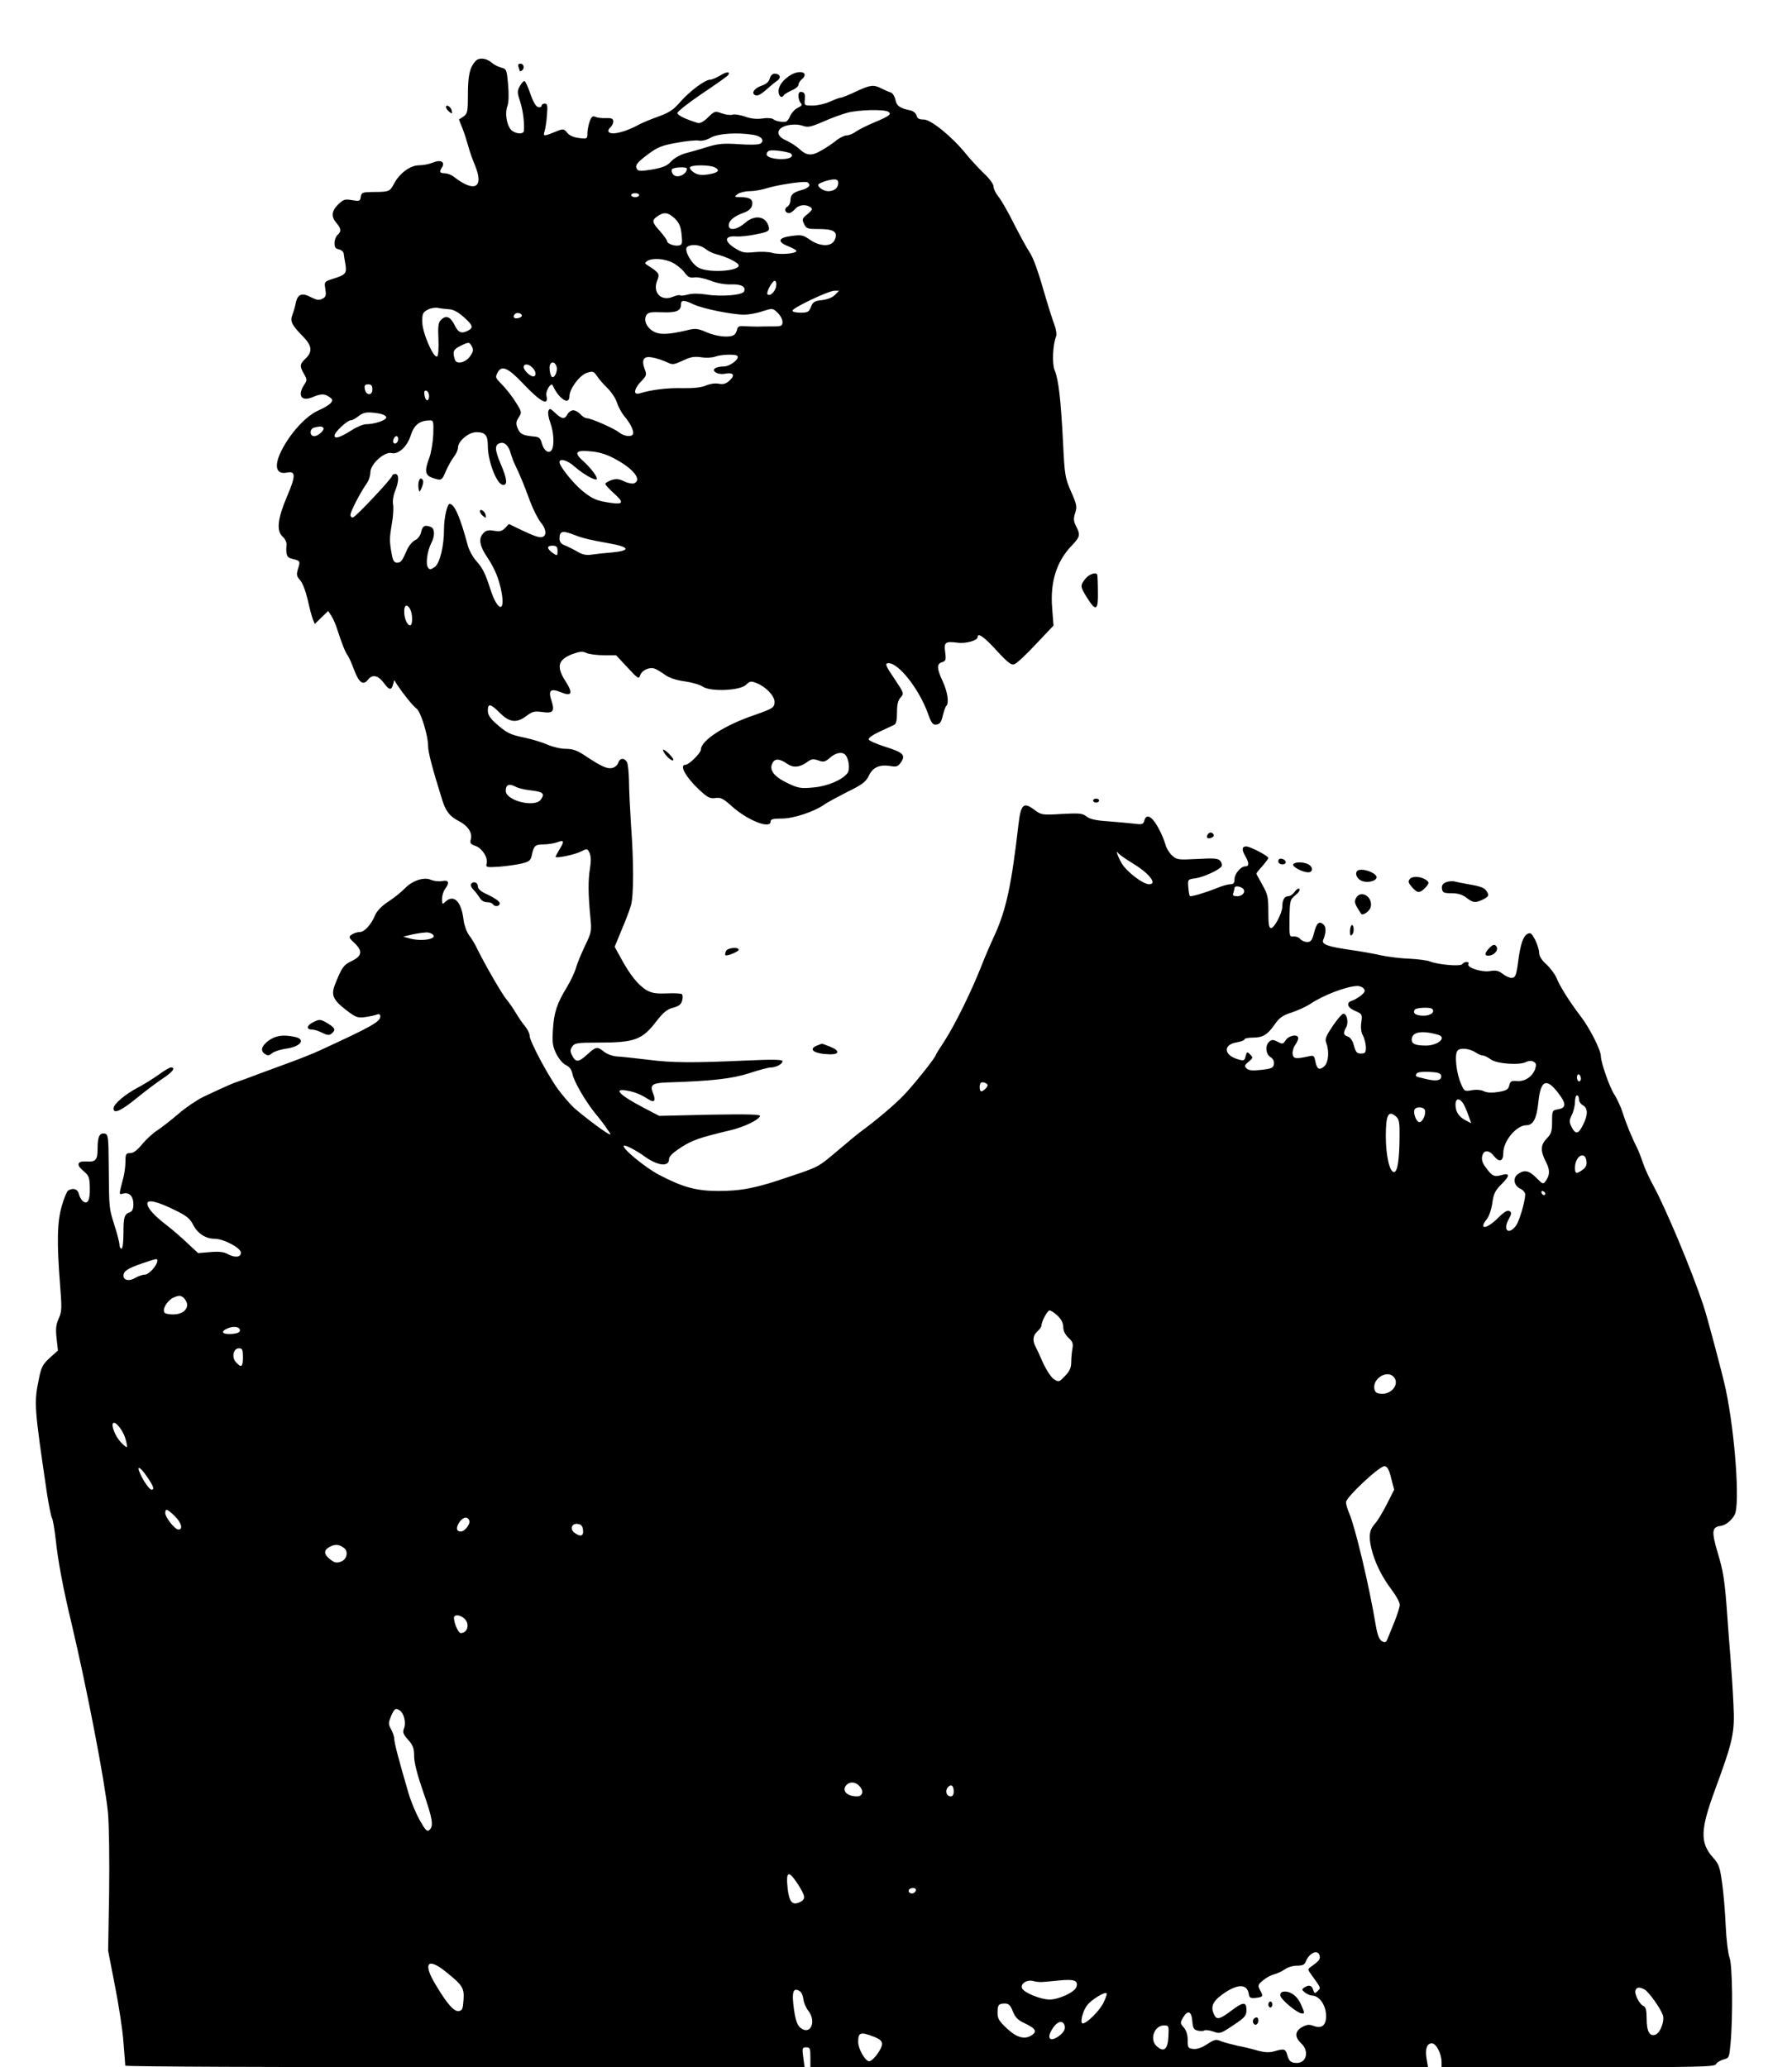 <?xml version="1.0" standalone="no"?>
<!DOCTYPE svg PUBLIC "-//W3C//DTD SVG 20010904//EN"
 "http://www.w3.org/TR/2001/REC-SVG-20010904/DTD/svg10.dtd">
<svg version="1.0" xmlns="http://www.w3.org/2000/svg"
 width="900pt" height="1038pt" viewBox="0 0 900 1038"
 preserveAspectRatio="xMidYMid meet">
<g transform="translate(0,1038) scale(0.1,-0.1)"
fill="#000000" stroke="none">
<path d="M2388 10073 c-29 -32 -38 -72 -38 -168 0 -86 -2 -95 -22 -110 l-23
-15 19 -48 c10 -26 22 -65 28 -87 6 -22 21 -66 35 -99 44 -109 -4 -134 -106
-55 -13 11 -34 19 -47 19 -26 0 -29 7 -14 30 17 27 -7 40 -45 24 -19 -8 -50
-14 -70 -14 -45 0 -98 -40 -126 -92 -21 -40 -24 -42 -109 -42 -50 -1 -55 -3
-58 -24 -3 -22 -7 -23 -44 -17 -35 6 -43 4 -69 -21 -34 -33 -37 -62 -9 -94 24
-28 25 -43 5 -60 -8 -7 -15 -25 -15 -41 0 -21 5 -28 22 -31 11 -2 22 -11 24
-20 1 -10 5 -35 9 -56 7 -45 1 -52 -63 -72 -43 -14 -44 -14 -38 -52 5 -31 3
-39 -15 -48 -16 -9 -28 -7 -58 8 -45 24 -67 15 -76 -31 -3 -17 -11 -44 -17
-59 -12 -32 -3 -50 56 -110 43 -44 46 -75 11 -108 -30 -28 -31 -39 -8 -78 16
-28 16 -31 0 -55 -34 -53 -13 -84 41 -62 43 19 63 19 87 1 17 -12 17 -16 6
-30 -8 -9 -36 -26 -62 -37 -57 -25 -130 -101 -176 -184 -49 -87 -42 -140 18
-128 45 9 45 -16 0 -121 -47 -111 -54 -172 -21 -201 12 -11 20 -28 19 -39 -4
-53 1 -66 29 -72 40 -10 41 -11 29 -49 -9 -30 -8 -38 10 -58 12 -12 28 -55 38
-97 9 -41 21 -86 26 -99 l10 -24 34 33 33 32 16 -24 c9 -13 22 -44 30 -69 24
-74 41 -116 52 -130 6 -8 20 -39 31 -69 25 -68 47 -84 71 -53 22 29 52 22 81
-18 26 -35 37 -36 45 -6 l6 22 17 -27 c31 -46 77 -103 95 -116 21 -15 58 -135
58 -187 0 -32 21 -112 72 -275 17 -53 37 -79 79 -101 48 -24 72 -59 64 -92 -6
-21 -2 -26 24 -35 33 -12 63 -59 55 -88 -5 -19 -1 -20 62 -16 38 3 89 10 113
16 39 9 46 15 52 42 9 47 17 54 59 54 21 0 51 5 66 10 37 14 40 7 15 -33 -11
-19 -21 -37 -21 -39 0 -10 99 11 129 27 30 15 31 15 42 -8 7 -16 8 -42 2 -78
-10 -58 -9 -132 2 -245 7 -69 6 -75 -28 -145 -19 -41 -40 -91 -45 -111 -6 -21
-26 -63 -45 -95 -50 -82 -65 -127 -70 -213 -4 -63 -2 -82 16 -120 13 -26 33
-50 49 -58 18 -8 29 -23 33 -45 8 -38 64 -135 114 -197 21 -25 48 -60 60 -79
21 -29 22 -32 5 -23 -31 17 -136 97 -175 133 -19 19 -54 59 -76 89 -50 68
-143 242 -143 269 0 11 -10 32 -23 48 -13 15 -34 46 -47 68 -13 22 -33 51 -45
65 -21 24 -105 168 -148 255 -10 22 -29 54 -42 70 -12 17 -24 51 -27 76 -10
90 -48 130 -89 93 -18 -17 -19 -16 -19 13 0 16 7 38 15 49 24 32 19 47 -15 40
-17 -3 -41 0 -55 6 -35 16 -93 -3 -131 -42 -16 -17 -53 -47 -82 -66 -33 -21
-58 -47 -67 -67 -21 -50 -54 -87 -79 -87 -12 0 -30 -6 -40 -13 -16 -11 -15
-15 14 -42 42 -40 39 -65 -13 -90 -41 -20 -49 -30 -82 -112 -24 -57 -15 -81
50 -132 52 -40 60 -43 99 -38 23 3 50 9 59 13 11 4 17 1 17 -9 0 -27 -40 -50
-305 -172 -33 -15 -100 -42 -150 -60 -49 -18 -121 -45 -160 -59 -38 -15 -83
-31 -98 -36 -27 -9 -45 -16 -177 -78 -30 -15 -86 -52 -123 -84 -37 -32 -85
-69 -106 -83 -21 -13 -55 -44 -76 -69 -25 -31 -45 -46 -61 -46 -21 0 -24 -4
-24 -42 0 -24 -5 -61 -11 -83 -23 -88 -23 -84 0 -78 30 8 51 -14 51 -54 0 -23
-6 -36 -18 -40 -28 -10 -32 -24 -32 -105 0 -45 -4 -78 -10 -78 -5 0 -10 9 -10
19 0 11 -11 55 -25 98 -28 89 -27 81 -29 298 -1 147 -3 160 -20 163 -26 5 -36
-15 -36 -75 0 -58 -9 -68 -56 -65 -46 3 -53 -16 -16 -47 28 -23 32 -32 33 -84
2 -63 -11 -88 -35 -68 -8 6 -17 23 -20 36 -6 25 -29 32 -54 17 -7 -5 -21 -40
-32 -78 -23 -80 -25 -181 -9 -387 10 -125 10 -142 -6 -177 -14 -31 -16 -52
-11 -100 l7 -61 -41 -37 c-35 -32 -43 -46 -55 -107 -25 -120 -23 -141 41 -575
9 -58 20 -113 25 -122 5 -9 13 -59 19 -110 11 -106 38 -249 80 -423 75 -316
167 -792 182 -945 6 -67 8 -235 6 -405 l-5 -290 34 -175 c19 -96 39 -224 43
-285 5 -60 9 -113 9 -117 1 -5 768 -8 1706 -8 l1706 0 -7 50 c-6 46 -5 50 15
50 19 0 21 -6 21 -50 l0 -50 1551 0 1551 0 -7 40 c-9 51 1 80 26 80 22 0 49
-52 49 -95 l0 -25 685 0 c605 0 685 2 693 15 4 9 21 19 38 24 28 7 29 10 35
77 13 138 10 400 -5 435 -7 19 -16 90 -19 159 -3 69 -11 166 -18 215 -11 79
-16 95 -45 127 -67 75 -65 140 10 343 90 245 99 284 92 425 -3 69 -10 175 -15
235 -5 61 -14 180 -20 265 -9 123 -18 177 -43 259 -33 112 -31 133 13 139 27
4 55 27 71 56 27 50 3 400 -44 626 -13 64 -93 366 -113 425 -59 178 -189 487
-251 601 -19 34 -43 86 -53 116 -10 30 -23 63 -29 74 -25 49 -56 124 -72 176
-10 31 -30 74 -44 95 -23 36 -66 159 -66 190 0 30 -55 139 -100 198 -57 75
-104 149 -123 195 -8 19 -31 50 -51 68 -23 21 -36 41 -36 58 0 13 -9 43 -20
65 -18 34 -23 38 -40 29 -20 -11 -34 -52 -45 -135 -9 -72 -14 -85 -34 -85 -10
0 -30 9 -44 20 -20 16 -34 19 -64 14 -43 -7 -119 18 -108 36 3 5 -1 10 -9 10
-8 0 -18 -5 -22 -11 -8 -13 -123 -3 -164 14 -14 5 -58 11 -99 13 -40 1 -106 9
-145 17 -39 9 -107 21 -151 27 -113 16 -148 28 -140 49 16 40 16 68 1 80 -22
18 -34 6 -47 -45 -9 -36 -16 -44 -34 -44 -12 0 -28 7 -35 15 -7 9 -22 14 -34
13 -20 -3 -21 1 -20 91 2 90 3 94 30 116 16 13 25 27 20 32 -4 4 -15 -2 -23
-14 -9 -13 -23 -23 -33 -23 -19 0 -30 -19 -30 -53 0 -31 -40 -107 -56 -107
-11 0 -14 18 -14 82 0 72 -3 88 -30 135 -16 29 -30 54 -30 56 0 3 13 20 30 38
16 19 30 37 30 41 0 10 -91 58 -111 58 -22 0 -24 -16 -4 -50 19 -33 19 -50 0
-50 -23 0 -55 -37 -55 -65 0 -19 -5 -25 -21 -25 -11 0 -41 -8 -67 -19 -63 -25
-131 -45 -136 -40 -3 2 -6 22 -8 44 -3 39 -3 40 37 45 42 7 119 42 130 60 4 6
1 18 -6 27 -11 13 -30 15 -116 10 -97 -5 -104 -4 -127 18 -14 13 -28 36 -32
52 -4 15 -16 46 -27 68 -36 73 -69 96 -80 54 -5 -18 -11 -20 -49 -15 -24 3
-82 8 -131 12 -63 4 -93 11 -110 24 -19 16 -35 18 -124 13 -99 -6 -103 -5
-137 20 -55 42 -69 30 -81 -73 -35 -305 -62 -429 -120 -556 -20 -43 -48 -108
-62 -144 -55 -141 -140 -312 -194 -394 -21 -32 -39 -60 -39 -63 0 -11 -113
-153 -162 -203 -47 -49 -137 -125 -219 -185 -15 -11 -64 -52 -110 -91 -101
-85 -94 -82 -247 -133 -162 -56 -237 -71 -353 -71 -112 0 -178 18 -297 80 -70
36 -190 135 -179 147 6 6 62 -23 102 -52 67 -49 125 -56 125 -15 0 14 19 32
62 60 58 36 88 47 247 85 68 16 142 52 148 71 3 9 -62 10 -251 7 l-255 -6 -73
38 c-125 65 -163 102 -90 89 38 -6 70 -19 109 -44 30 -19 38 -7 23 30 -18 43
-5 52 72 55 227 7 325 19 410 46 48 16 97 29 108 29 27 0 60 17 60 32 0 8 -50
9 -182 3 -268 -12 -370 -12 -493 4 -60 7 -129 15 -151 16 -25 1 -53 11 -69 23
-36 29 -41 28 -87 -14 -43 -39 -57 -39 -75 -3 -10 19 -10 28 1 44 12 18 25 20
132 20 181 0 219 14 289 105 36 46 54 62 85 70 30 8 41 17 46 36 4 14 3 28 -1
32 -4 4 -38 6 -77 4 -57 -2 -76 2 -104 18 -40 26 -80 75 -124 156 l-33 60 35
85 c20 46 41 102 47 124 14 50 14 216 0 405 -5 80 -10 179 -10 220 -1 41 -5
83 -10 93 -13 23 -36 22 -44 -3 -3 -11 -17 -23 -30 -26 -25 -6 -54 7 -134 60
-42 28 -63 36 -100 36 -25 0 -66 10 -91 21 -25 11 -76 27 -115 35 -75 16 -90
23 -147 74 -27 24 -38 42 -38 62 0 38 14 35 61 -12 48 -48 84 -52 134 -14 29
22 40 24 78 19 55 -8 64 3 47 56 -18 53 -5 64 45 44 56 -24 65 -7 26 53 -48
75 -40 109 34 138 37 13 51 15 71 5 14 -6 53 -11 87 -11 l61 0 57 -61 c52 -56
57 -60 64 -40 8 25 46 43 72 34 10 -3 33 -17 51 -30 21 -16 56 -28 100 -34 36
-5 78 -17 92 -27 39 -26 185 -20 216 9 21 20 26 20 54 9 47 -19 90 -64 90 -94
0 -29 -9 -34 -100 -66 -151 -51 -270 -128 -270 -174 0 -17 -60 -76 -77 -76
-33 0 0 -61 67 -124 44 -41 56 -47 83 -43 27 4 40 -3 82 -41 79 -71 195 -117
195 -77 0 12 13 15 57 15 58 0 162 34 214 71 14 10 66 38 115 63 74 36 92 50
107 80 20 43 53 58 107 50 34 -6 40 -3 56 20 23 36 10 48 -85 78 -41 13 -76
29 -78 35 -3 7 21 24 54 39 32 15 65 30 73 34 11 5 15 23 15 63 0 39 5 61 18
75 18 19 17 22 -27 88 -49 72 -54 84 -33 84 51 0 152 -129 196 -249 19 -53 26
-62 44 -59 17 2 25 13 32 45 6 23 13 45 18 49 14 15 6 70 -18 122 -31 66 -31
89 -4 97 19 6 21 12 16 50 -7 50 0 56 62 48 41 -6 101 11 101 28 0 24 32 2 95
-67 57 -62 74 -75 90 -69 11 4 60 49 108 101 l88 93 -7 90 c-10 131 23 234
100 313 40 42 43 52 20 97 -13 25 -13 38 -4 66 10 30 8 42 -21 107 -30 68 -32
83 -40 243 -11 219 -23 321 -42 365 -14 34 -10 128 7 171 4 9 0 36 -9 60 -9
24 -27 80 -40 124 -42 147 -65 210 -85 240 -12 17 -46 80 -77 140 -30 61 -66
123 -79 138 -13 16 -24 38 -24 50 0 12 -20 40 -48 66 -26 25 -68 70 -92 100
-71 87 -175 171 -211 171 -23 0 -32 5 -36 20 -3 12 -17 23 -32 26 -52 11 -68
22 -74 53 -4 18 -14 34 -24 37 -10 3 -31 12 -46 20 -40 20 -57 18 -129 -16
-34 -16 -68 -30 -74 -30 -7 0 -31 -9 -55 -20 -24 -11 -63 -20 -87 -20 -43 0
-43 0 -40 32 2 24 -1 33 -14 36 -13 3 -18 -3 -18 -20 0 -13 5 -29 12 -36 8 -8
5 -14 -15 -23 -14 -6 -31 -25 -38 -40 -6 -16 -17 -30 -23 -30 -23 -3 -51 3
-63 13 -6 5 -31 7 -55 3 -28 -4 -58 -1 -87 10 -24 8 -53 13 -63 9 -10 -3 -34
0 -53 7 -33 12 -36 12 -69 -20 -23 -23 -41 -32 -53 -28 -63 20 -98 37 -101 49
-1 7 53 50 124 98 69 46 128 88 131 93 12 19 -8 18 -40 -2 -19 -11 -41 -21
-50 -21 -26 0 -102 -57 -149 -110 -34 -40 -56 -55 -111 -75 -37 -13 -80 -31
-95 -39 -72 -40 -144 -57 -156 -37 -3 5 1 14 9 21 8 7 15 20 15 30 0 14 -8 18
-37 17 -21 -1 -45 2 -54 7 -13 5 -19 0 -28 -25 -6 -18 -11 -44 -11 -60 0 -26
-2 -27 -42 -22 -27 3 -49 13 -60 27 -15 19 -20 20 -50 8 -67 -28 -72 -28 -63
-1 4 13 10 50 12 82 4 47 2 57 -11 57 -9 0 -16 -5 -16 -11 0 -6 -8 -9 -17 -7
-11 2 -25 26 -39 66 -12 35 -25 64 -30 65 -4 1 -15 -10 -23 -25 -14 -24 -14
-32 2 -80 14 -46 21 -101 18 -145 -2 -20 -46 -15 -65 6 -22 25 -31 84 -18 118
7 18 8 57 4 107 -7 77 -8 80 -36 87 -15 4 -36 15 -45 23 -28 25 -65 29 -83 9z
m2073 -254 c19 -12 6 -22 -71 -54 -36 -15 -77 -36 -92 -46 -14 -11 -35 -19
-46 -19 -11 0 -33 -11 -49 -23 -15 -13 -49 -36 -75 -51 -53 -31 -77 -29 -118
10 -14 12 -42 30 -62 39 -39 16 -50 43 -25 62 21 17 75 23 107 12 27 -10 41
-7 104 20 40 18 95 38 122 45 56 15 184 18 205 5z m-678 -116 c41 -6 59 -29
36 -44 -8 -6 -54 -7 -107 -3 -77 5 -104 3 -160 -14 -37 -12 -87 -26 -111 -32
-24 -7 -55 -24 -70 -40 -20 -23 -41 -31 -95 -41 -56 -9 -70 -9 -77 2 -11 19
-1 32 59 77 45 33 67 42 140 55 48 9 98 14 112 11 15 -3 40 3 60 15 37 21 135
27 213 14z m180 -90 c10 -2 16 -10 14 -16 -8 -26 -127 -18 -127 8 0 7 6 16 13
18 12 5 65 0 100 -10z m-372 -74 c28 -15 15 -27 -36 -35 -34 -5 -51 -2 -70 10
-14 9 -23 21 -20 26 8 13 101 13 126 -1z m-141 -6 c-1 -30 -51 -51 -69 -29 -7
8 -10 20 -6 26 7 11 75 14 75 3z m760 -71 c0 -26 -20 -42 -51 -42 -24 0 -58
24 -48 35 10 9 55 24 77 24 15 1 22 -5 22 -17z m-145 -12 c0 -7 -16 -18 -35
-23 -46 -12 -60 -24 -60 -53 0 -13 -7 -27 -16 -32 -18 -10 -11 -32 9 -32 7 0
20 9 30 20 18 22 53 26 77 10 13 -9 10 -14 -14 -35 -27 -21 -29 -26 -18 -49
11 -24 17 -26 76 -26 75 0 96 -15 78 -55 -16 -35 -73 -34 -124 1 -34 24 -43
26 -93 19 -67 -8 -74 -29 -15 -52 22 -9 40 -19 40 -23 0 -14 -84 -20 -120 -10
-19 6 -60 7 -91 4 -49 -5 -61 -3 -98 20 -55 35 -53 62 4 59 22 -2 69 3 105 11
55 11 64 16 62 32 -11 58 -69 70 -121 24 -39 -34 -81 -40 -81 -12 0 24 26 46
73 63 26 9 40 21 44 37 7 29 -9 42 -57 42 -33 1 -34 1 -16 15 11 8 38 15 60
15 23 0 64 7 91 16 49 15 165 33 195 30 8 -1 15 -8 15 -16z m-855 -50 c0 -5
-9 -10 -20 -10 -11 0 -20 5 -20 10 0 6 9 10 20 10 11 0 20 -4 20 -10z m179
-117 c22 -22 30 -40 34 -79 5 -44 3 -53 -11 -56 -22 -6 -62 8 -62 22 0 5 -16
27 -35 49 -41 45 -43 55 -13 75 32 23 54 20 87 -11z m153 -152 c13 -11 38 -23
54 -27 55 -14 114 -43 114 -57 0 -29 -150 -38 -200 -12 -38 19 -78 94 -58 106
23 15 64 10 90 -10z m-164 -70 c20 -10 47 -32 59 -48 17 -24 27 -29 50 -26 15
3 52 -5 81 -16 33 -13 71 -20 102 -19 52 2 77 -11 67 -35 -7 -19 -113 -28
-189 -16 -37 6 -72 6 -93 0 -18 -5 -36 -7 -39 -4 -3 3 -19 0 -36 -7 -60 -25
-104 21 -79 82 13 33 10 38 -47 75 -17 10 -17 13 -4 22 24 17 88 13 128 -8z
m520 -117 c-3 -27 -31 -54 -43 -42 -9 8 23 68 36 68 6 0 9 -12 7 -26z m295
-45 c-12 -13 -39 -23 -65 -26 -38 -4 -46 -10 -55 -34 -10 -25 -16 -29 -52 -29
-23 0 -41 4 -41 10 0 14 179 99 210 100 l24 0 -21 -21z m-708 -48 c45 -21 192
-51 253 -51 22 0 63 7 91 17 51 16 52 16 76 -7 14 -13 25 -34 25 -46 0 -20 -5
-23 -47 -23 -27 0 -61 0 -78 -1 -16 0 -46 1 -65 2 -28 2 -35 -1 -38 -17 -3
-11 -9 -23 -16 -27 -22 -15 -88 -8 -138 14 -44 19 -56 20 -96 10 -98 -23 -140
-24 -172 -5 -34 20 -49 57 -33 82 9 13 25 15 78 13 71 -3 95 7 95 39 0 24 15
24 65 0z m-1228 -24 c20 -1 45 -15 72 -39 46 -41 50 -53 22 -68 -34 -17 -49
-11 -68 28 -21 42 -43 51 -68 26 -14 -14 -16 -32 -13 -98 2 -48 -1 -83 -7 -86
-18 -9 -74 120 -74 172 -1 42 2 49 27 63 15 8 38 12 52 9 14 -3 39 -6 57 -7z
m364 -32 c0 -5 -9 -11 -21 -13 -20 -3 -27 8 -13 22 10 9 34 3 34 -9z m-251
-155 c9 -16 7 -27 -10 -50 -22 -31 -67 -41 -75 -17 -13 40 -9 52 25 69 45 22
47 22 60 -2z m1333 -47 c14 -13 -36 -53 -67 -53 -17 0 -37 -4 -44 -9 -21 -13
13 -34 46 -28 44 9 56 -5 28 -32 -19 -18 -32 -22 -55 -18 -18 4 -45 0 -66 -9
-24 -10 -63 -14 -118 -13 -75 2 -155 -8 -214 -26 -34 -11 -30 22 7 60 27 28
29 33 18 61 -18 48 -5 68 38 59 20 -3 51 -14 70 -22 32 -16 36 -15 83 6 39 19
58 22 93 17 25 -4 55 -2 69 3 28 11 103 14 112 4z m-908 -53 c8 -26 -14 -68
-26 -49 -5 8 -9 26 -9 42 0 32 25 37 35 7z m-121 -6 c19 -18 21 -44 4 -44 -16
0 -48 31 -48 47 0 18 25 17 44 -3z m-49 -78 c91 -96 133 -118 119 -62 -5 22
24 69 32 51 30 -68 84 -103 84 -54 0 37 52 106 88 117 29 9 34 8 50 -16 9 -14
33 -42 53 -61 20 -20 42 -53 48 -74 7 -21 23 -50 35 -65 29 -34 46 -66 46 -86
0 -22 -42 -20 -71 3 -27 21 -141 71 -162 71 -8 0 -22 9 -32 20 -10 11 -26 20
-36 20 -10 0 -23 -9 -29 -20 -14 -27 -28 -25 -62 7 -24 23 -28 24 -34 9 -3 -9
1 -36 10 -59 17 -46 21 -114 7 -136 -14 -22 -39 -5 -49 31 -7 27 -14 34 -38
36 -57 5 -72 12 -84 41 -10 24 -9 33 5 55 16 25 16 27 -12 72 -15 26 -45 64
-65 86 -42 43 -42 42 -28 69 20 36 52 22 125 -55z m-755 -32 c0 -33 -33 -30
-38 4 -3 17 2 22 17 22 16 0 21 -6 21 -26z m285 -32 c0 -31 -19 -28 -23 4 -3
18 0 25 10 22 7 -3 13 -14 13 -26z m-252 -88 c21 -4 37 -12 37 -20 0 -14 -59
-34 -101 -34 -14 0 -46 -13 -71 -29 -60 -38 -88 -47 -88 -28 0 17 64 77 83 77
7 0 23 9 37 20 27 21 44 23 103 14z m273 -106 c-2 -40 -11 -93 -20 -117 -25
-66 -21 -87 15 -100 46 -16 48 -15 69 35 11 25 29 57 40 71 11 14 20 34 20 45
0 33 54 78 92 78 45 0 58 -15 58 -68 0 -79 46 -197 77 -197 23 0 20 30 -13
107 -30 71 -30 95 -3 103 23 8 45 -14 55 -55 4 -14 12 -36 19 -50 22 -45 47
-104 76 -184 16 -43 41 -92 54 -108 28 -33 32 -66 10 -74 -15 -6 -45 5 -124
43 l-45 22 -19 -20 c-15 -16 -27 -19 -56 -14 -29 5 -41 2 -55 -14 -24 -26 -17
-64 23 -122 36 -54 58 -108 70 -173 19 -104 -20 -95 -55 12 -28 86 -38 107
-75 149 -16 18 -33 51 -39 72 -39 145 -67 210 -92 211 -12 0 -28 -72 -28 -124
0 -90 -21 -176 -48 -194 -20 -13 -25 -13 -33 -1 -12 18 -3 82 16 120 20 37 19
75 -1 83 -30 12 -42 6 -49 -25 -4 -18 -16 -35 -30 -41 -13 -6 -31 -27 -40 -47
-26 -59 -31 -66 -51 -66 -15 0 -21 10 -27 45 -12 65 -11 78 1 151 7 37 9 80 6
96 -3 17 1 45 10 67 20 49 21 86 1 86 -8 0 -15 -4 -15 -8 0 -13 -182 -206
-197 -210 -7 -2 -13 4 -13 13 0 16 48 109 81 157 11 14 19 39 19 56 0 42 71
106 107 97 33 -8 77 32 94 84 18 57 44 79 96 80 20 1 21 -3 19 -71z m-553 35
c11 -10 -24 -43 -45 -43 -24 0 -24 37 0 43 27 7 38 7 45 0z m377 -57 c0 -17
-14 -29 -23 -20 -8 8 3 34 14 34 5 0 9 -6 9 -14z m1094 -103 c91 -50 131 -104
90 -120 -9 -3 -31 1 -49 10 -27 13 -41 14 -65 6 -16 -6 -30 -14 -30 -19 0 -4
18 -24 40 -44 55 -49 52 -60 -12 -51 -71 10 -92 19 -144 61 -46 38 -114 123
-114 143 0 22 41 10 77 -23 41 -36 102 -71 110 -62 7 7 -29 56 -66 89 -52 46
-41 59 42 50 42 -4 80 -17 121 -40z m-209 -379 c40 -16 73 -24 178 -43 101
-18 105 -36 10 -45 -38 -3 -84 -8 -103 -11 -25 -4 -45 0 -70 15 -19 11 -47 25
-62 31 -19 7 -28 18 -28 33 0 40 13 44 75 20z m-85 -80 c0 -25 -1 -26 -22 -12
-32 22 -34 38 -4 38 21 0 26 -5 26 -26z m-740 -293 c13 -25 13 -81 0 -81 -15
0 -30 35 -30 69 0 35 14 40 30 12z m2187 -733 c17 -21 22 -72 10 -89 -26 -35
-101 -67 -172 -73 -63 -6 -76 -4 -130 22 -69 33 -94 67 -75 101 12 24 36 22
75 -5 28 -20 61 -17 95 7 24 18 33 20 59 11 27 -10 35 -8 59 13 30 27 64 32
79 13z m-1654 -160 c12 -6 46 -14 76 -17 59 -7 69 -16 47 -46 -30 -42 -176 -5
-176 44 0 32 17 39 53 19z m3094 -382 c84 -50 128 -106 84 -106 -31 0 -114 64
-138 106 -21 36 -32 73 -15 48 4 -5 35 -27 69 -48z m552 -125 c21 -14 5 -41
-25 -41 -20 0 -25 4 -20 16 3 9 6 20 6 25 0 11 21 11 39 0z m-4070 -230 c39
-25 -53 -42 -119 -21 l-25 7 25 6 c27 7 66 14 90 15 8 1 21 -2 29 -7z m4680
-275 c9 -11 6 -18 -14 -35 -15 -11 -35 -23 -46 -26 -30 -10 -22 -35 17 -51 35
-15 36 -17 31 -57 -4 -27 -1 -51 8 -67 8 -14 14 -40 15 -57 0 -28 -3 -33 -25
-33 -20 0 -26 7 -35 39 -6 25 -18 42 -30 46 -23 7 -25 18 -9 47 13 24 4 68
-14 68 -7 0 -31 -28 -54 -62 -34 -51 -40 -65 -32 -85 16 -42 11 -98 -10 -117
-25 -22 -37 -15 -45 25 -6 30 -8 31 -38 24 -60 -13 -73 -11 -76 12 -2 13 4 33
12 45 9 12 16 28 16 35 0 22 -46 15 -62 -9 -14 -21 -17 -22 -41 -9 -21 11 -29
12 -42 1 -22 -18 -19 -63 6 -78 13 -8 19 -21 17 -35 -3 -19 -11 -23 -63 -29
-45 -5 -64 -3 -74 7 -12 12 -11 17 10 34 22 18 23 21 8 36 -15 15 -17 15 -23
-8 -5 -23 -9 -25 -38 -16 -72 20 -77 74 -7 85 21 4 39 10 39 15 0 5 19 9 43 9
50 0 73 14 111 69 22 31 39 43 83 57 30 10 72 29 92 42 64 44 184 90 237 91
12 1 27 -5 33 -13z m344 -102 c15 -16 -8 -34 -43 -34 -39 0 -56 12 -45 30 7
11 78 14 88 4z m30 -130 c45 -13 0 -53 -60 -54 -53 0 -73 8 -73 29 0 40 50 49
133 25z m192 -91 c11 -7 25 -13 33 -13 7 0 25 -9 40 -20 31 -22 144 -30 178
-12 12 6 26 7 36 1 14 -8 15 -15 7 -39 -14 -37 -52 -62 -92 -58 -26 2 -32 -1
-37 -22 -5 -21 -14 -26 -55 -33 -33 -5 -56 -4 -71 3 -13 7 -37 10 -61 6 -37
-7 -39 -6 -55 31 -24 53 -34 149 -18 167 13 17 62 12 95 -11z m-177 -114 c4
-24 -23 -30 -76 -17 -55 13 -56 13 -47 28 4 6 29 10 63 8 43 -2 58 -7 60 -19z
m702 -15 c0 -8 -4 -14 -10 -14 -5 0 -10 9 -10 21 0 11 5 17 10 14 6 -3 10 -13
10 -21z m-2980 -33 c0 -10 -22 -31 -32 -31 -9 0 -11 34 -2 43 7 7 34 -2 34
-12z m2865 -38 c42 -54 42 -76 0 -83 -29 -5 -30 -7 -30 -62 0 -49 -4 -61 -28
-86 -31 -33 -31 -62 -1 -120 18 -35 18 -62 -1 -89 -15 -21 -15 -21 -49 13 -37
37 -60 42 -92 19 -28 -19 -21 -59 12 -74 13 -6 24 -19 24 -28 -1 -39 -29 -133
-46 -157 -36 -49 -67 -24 -38 30 16 29 17 36 5 43 -10 6 -27 -4 -58 -35 -58
-58 -100 -60 -54 -3 10 13 22 49 26 79 6 45 14 62 46 94 44 43 43 59 -3 45
-35 -10 -46 -3 -79 43 -14 19 -19 37 -15 53 8 33 35 32 61 -2 26 -31 45 -24
45 18 0 60 66 139 116 139 34 0 52 34 60 115 11 111 40 125 99 48z m105 -33
c0 -10 9 -24 20 -30 26 -14 26 -50 -1 -101 -22 -45 -37 -46 -57 -6 -11 23 -11
32 2 59 9 17 16 46 16 65 0 18 5 33 10 33 6 0 10 -9 10 -20z m-581 -21 c7 -12
19 -39 26 -60 l14 -39 -29 15 c-34 18 -50 43 -50 79 0 32 20 34 39 5z m-193
-32 c8 -22 -14 -67 -30 -61 -16 6 -30 50 -21 64 9 15 45 12 51 -3z m-144 -34
c15 -13 18 -31 17 -102 -1 -115 -10 -176 -28 -176 -22 0 -41 82 -41 181 0 107
13 132 52 97z m956 -225 c2 -18 -4 -31 -20 -42 -31 -22 -38 -20 -38 10 0 60
52 89 58 32z m-207 -161 c-1 -12 -15 -9 -19 4 -3 6 1 10 8 8 6 -3 11 -8 11
-12z m-6883 -83 c58 -28 76 -42 92 -74 22 -43 63 -70 107 -70 46 0 133 -46
133 -70 0 -24 -32 -27 -70 -5 -17 9 -43 12 -85 8 l-60 -5 -55 51 c-30 29 -79
71 -108 93 -60 46 -92 83 -92 105 0 22 52 10 138 -33z m-88 -255 c0 -22 -42
-69 -62 -69 -11 0 -32 -7 -48 -16 -30 -19 -60 -13 -60 10 0 23 19 36 90 61 80
27 80 27 80 14z m150 -220 c0 -29 -29 -49 -70 -49 -21 0 -41 4 -44 9 -12 19
15 62 46 76 29 12 35 11 51 -2 9 -9 17 -24 17 -34z m4372 -56 c18 -17 28 -37
28 -56 0 -19 9 -38 26 -54 21 -19 25 -30 20 -55 -3 -17 -6 -47 -6 -68 0 -28
-8 -45 -31 -69 -30 -31 -31 -32 -56 -16 -14 9 -38 46 -55 83 -16 37 -34 75
-39 84 -14 28 -11 53 11 73 11 10 20 22 20 27 0 21 30 78 41 78 7 0 26 -12 41
-27z m-4107 -73 c0 -10 -13 -16 -42 -18 -47 -3 -58 12 -20 28 31 13 62 8 62
-10z m15 -135 c0 -49 -8 -55 -35 -25 -23 25 -13 70 15 70 17 0 20 -7 20 -45z
m5778 -97 c35 -35 -9 -93 -65 -86 -21 2 -29 9 -31 28 -6 49 63 91 96 58z
m-6369 -309 c7 -23 11 -43 8 -45 -2 -2 -16 9 -30 24 -27 28 -50 85 -39 96 11
12 49 -35 61 -75z m6358 -202 l15 -57 -37 -73 c-20 -39 -45 -81 -55 -92 -32
-35 -38 -64 -23 -128 17 -72 52 -143 104 -212 22 -29 39 -61 39 -73 0 -11 -12
-49 -26 -84 -14 -35 -30 -73 -35 -86 -7 -19 -12 -21 -28 -13 -14 8 -23 30 -32
83 -33 198 -103 491 -133 560 -9 21 -16 45 -16 55 0 25 170 184 194 181 14 -2
23 -18 33 -61z m-6248 7 c32 -46 38 -64 22 -64 -10 0 -41 43 -58 83 -19 42 2
32 36 -19z m138 -196 c34 -33 44 -68 19 -68 -18 0 -66 61 -66 83 0 24 10 21
47 -15z m1480 -23 c6 -18 -23 -55 -43 -55 -22 0 -25 18 -8 45 18 28 42 33 51
10z m571 -47 c4 -31 -12 -37 -43 -14 -25 18 -13 49 17 44 17 -2 24 -11 26 -30z
m-1200 -91 c23 -18 14 -57 -15 -68 -22 -8 -32 -6 -52 9 -36 27 -37 48 -5 65
28 15 47 13 72 -6z m604 -354 c29 -26 17 -73 -18 -73 -12 0 -34 50 -34 76 0
19 30 17 52 -3z m-325 -461 c21 -13 33 -60 23 -88 -9 -22 -6 -31 20 -60 25
-28 30 -44 30 -83 0 -32 16 -93 45 -177 48 -137 54 -174 31 -193 -11 -10 -20
0 -49 51 -19 35 -44 95 -55 133 -48 163 -72 255 -72 274 0 11 -7 32 -16 48
-14 26 -14 31 0 66 17 38 22 42 43 29z m2307 -378 c26 -25 20 -54 -10 -54 -52
0 -79 31 -52 58 17 17 44 15 62 -4z m476 -30 c0 -15 -6 -24 -15 -24 -21 0 -30
27 -15 45 16 19 30 10 30 -21z m-782 -466 c38 -60 40 -75 7 -90 -36 -16 -51 2
-59 68 -10 90 4 96 52 22z m592 -27 c0 -14 -18 -23 -30 -16 -6 4 -8 11 -5 16
8 12 35 12 35 0z m2028 -333 c3 -16 -5 -26 -42 -52 -19 -13 -19 -15 -3 -37 54
-75 51 -69 35 -86 -14 -14 -17 -13 -23 6 -7 23 -22 26 -45 11 -13 -9 -12 -12
4 -25 11 -8 27 -15 35 -15 38 -1 71 -49 71 -103 0 -47 -22 -64 -61 -50 -24 9
-35 8 -59 -5 -37 -21 -39 -50 -5 -82 44 -41 25 -105 -30 -98 -23 2 -31 10 -39
36 -10 35 -15 37 -66 22 -26 -7 -48 -6 -85 4 -27 8 -72 19 -100 24 -27 6 -64
16 -81 22 -27 12 -34 10 -71 -14 -27 -18 -51 -26 -70 -24 -26 3 -28 6 -28 44
0 28 -7 49 -20 64 -18 20 -18 24 -4 48 23 41 43 35 47 -15 3 -36 7 -44 27 -49
13 -3 29 -3 34 1 6 3 26 1 45 -6 33 -12 37 -10 100 32 59 39 66 48 66 77 0 41
-16 41 -72 -1 -59 -45 -76 -50 -88 -27 -22 41 -12 68 38 105 76 55 126 56 134
2 2 -18 9 -21 33 -19 39 5 41 7 24 38 -13 24 -12 28 14 50 15 13 40 27 55 30
15 4 39 15 54 25 14 11 42 19 62 19 26 0 38 5 43 18 17 47 64 67 71 30z
m-4391 -77 c86 -69 95 -82 91 -142 -3 -46 -6 -54 -24 -57 -24 -3 -58 35 -117
134 -64 106 -40 137 50 65z m2998 -53 c11 1 51 4 88 8 74 7 93 -1 83 -33 -8
-26 -88 -63 -135 -63 -45 0 -130 35 -138 57 -9 23 25 44 56 36 14 -4 35 -6 46
-5z m3025 -38 c20 -11 77 -90 91 -127 11 -28 -12 -90 -36 -99 -29 -12 -45 15
-45 78 0 43 -4 60 -15 65 -20 7 -48 61 -41 79 6 17 20 18 46 4z m-4242 -9 c7
-4 15 -22 17 -40 2 -17 13 -43 25 -58 42 -54 10 -125 -40 -85 -15 12 -24 36
-32 89 -13 92 -5 117 30 94z m1523 -59 c-20 -40 -83 -102 -103 -102 -15 0 -2
59 21 90 21 29 95 74 99 60 2 -4 -6 -26 -17 -48z m-454 -42 c12 -30 26 -44 59
-59 53 -25 63 -40 39 -58 -36 -26 -77 -16 -127 31 -39 36 -48 50 -48 78 0 41
5 48 37 48 19 0 28 -9 40 -40z m261 -76 c2 -14 -7 -29 -24 -43 -52 -41 -73
-16 -33 40 24 34 52 35 57 3z m520 -51 c-3 -64 -23 -80 -59 -47 -37 33 -12
104 37 104 24 0 25 -2 22 -57z m-1481 1 c31 -12 43 -22 43 -37 0 -25 -46 -87
-65 -87 -19 0 -55 62 -55 97 0 48 11 52 77 27z"/>
<path d="M2105 7967 c-4 -8 -5 -26 -3 -39 4 -22 5 -22 17 6 8 20 8 33 2 39 -7
7 -12 5 -16 -6z"/>
<path d="M2410 7812 c0 -5 7 -16 16 -23 14 -12 16 -11 13 5 -4 20 -29 35 -29
18z"/>
<path d="M6430 361 c0 -19 86 -91 109 -91 14 0 14 1 -4 43 -17 41 -49 67 -82
67 -16 0 -23 -6 -23 -19z"/>
<path d="M6370 315 c0 -8 5 -15 10 -15 6 0 10 7 10 15 0 8 -4 15 -10 15 -5 0
-10 -7 -10 -15z"/>
<path d="M6295 240 c-8 -13 4 -32 16 -25 12 8 12 35 0 35 -6 0 -13 -4 -16 -10z"/>
<path d="M2604 10044 c3 -9 6 -18 6 -20 0 -3 5 -2 10 1 16 10 12 35 -6 35 -11
0 -14 -5 -10 -16z"/>
<path d="M3967 10001 c-36 -24 -56 -51 -57 -78 0 -25 15 -39 26 -22 3 6 22 17
40 25 19 8 34 20 34 28 0 7 7 19 15 26 43 36 -7 53 -58 21z"/>
<path d="M3866 9986 c-4 -16 -17 -28 -40 -36 -33 -11 -51 -32 -39 -44 12 -12
29 -5 63 25 19 17 43 37 54 44 21 15 14 35 -14 35 -11 0 -20 -10 -24 -24z"/>
<path d="M2240 9842 c0 -5 7 -16 16 -23 14 -12 16 -11 13 5 -4 20 -29 35 -29
18z"/>
<path d="M5451 7474 c-27 -34 -26 -40 9 -96 44 -70 56 -64 54 30 0 42 -2 80
-3 85 -3 17 -41 5 -60 -19z"/>
<path d="M3330 6614 c1 -16 39 -56 50 -52 6 2 -3 16 -20 33 -16 16 -30 25 -30
19z"/>
<path d="M5490 6360 c0 -5 7 -10 15 -10 8 0 15 5 15 10 0 6 -7 10 -15 10 -8 0
-15 -4 -15 -10z"/>
<path d="M6065 6189 c-10 -15 1 -23 20 -15 9 3 13 10 10 16 -8 13 -22 13 -30
-1z"/>
<path d="M6420 6056 c0 -10 9 -16 21 -16 24 0 21 23 -4 28 -10 2 -17 -3 -17
-12z"/>
<path d="M6495 6040 c-7 -11 46 -40 75 -40 25 0 26 26 1 40 -25 13 -68 13 -76
0z"/>
<path d="M6827 6012 c-28 -6 -17 -45 15 -56 37 -13 86 8 68 28 -14 18 -60 33
-83 28z"/>
<path d="M7081 5967 c-10 -13 -8 -20 10 -41 28 -32 39 -32 68 -3 18 20 19 26
8 35 -24 21 -72 25 -86 9z"/>
<path d="M7262 5950 c-17 -7 -22 -17 -20 -32 3 -20 9 -23 48 -23 32 0 54 -7
74 -22 34 -27 47 -28 87 -8 24 13 28 19 19 34 -12 23 -30 30 -95 41 -27 5 -59
11 -70 14 -11 3 -30 1 -43 -4z"/>
<path d="M2365 5940 c-3 -5 3 -18 14 -29 11 -11 24 -29 31 -40 6 -12 21 -21
35 -21 13 0 27 -4 30 -10 9 -15 35 -12 35 5 0 8 -25 26 -55 40 -40 18 -55 30
-55 45 0 20 -24 28 -35 10z"/>
<path d="M6810 5870 c-10 -19 -6 -30 26 -78 8 -12 43 13 48 33 13 52 -50 90
-74 45z"/>
<path d="M6788 5734 c-5 -4 -8 -19 -8 -33 0 -18 3 -22 11 -14 6 6 9 21 7 33
-1 12 -6 18 -10 14z"/>
<path d="M7481 5621 c-27 -27 -27 -43 0 -39 29 4 48 33 32 49 -8 8 -16 6 -32
-10z"/>
<path d="M3646 5604 c-4 -9 -5 -18 -3 -20 7 -7 67 18 67 27 0 16 -58 10 -64
-7z"/>
<path d="M1567 5244 c-29 -16 -28 -34 2 -34 10 0 32 -7 50 -16 25 -13 35 -13
46 -4 22 18 19 28 -17 50 -39 24 -44 24 -81 4z"/>
<path d="M1349 5155 c-37 -28 -43 -52 -17 -68 13 -9 21 -7 35 5 10 8 40 18 67
22 77 10 105 48 45 60 -59 12 -95 6 -130 -19z"/>
<path d="M4103 5130 c-47 -19 -14 -42 65 -44 49 -1 50 19 2 38 -22 9 -41 16
-43 15 -1 0 -12 -4 -24 -9z"/>
<path d="M800 4986 c-25 -18 -72 -48 -106 -66 -68 -36 -124 -84 -124 -106 0
-29 38 -12 115 51 44 36 104 81 133 100 50 33 66 55 40 55 -7 0 -33 -16 -58
-34z"/>
</g>
</svg>
